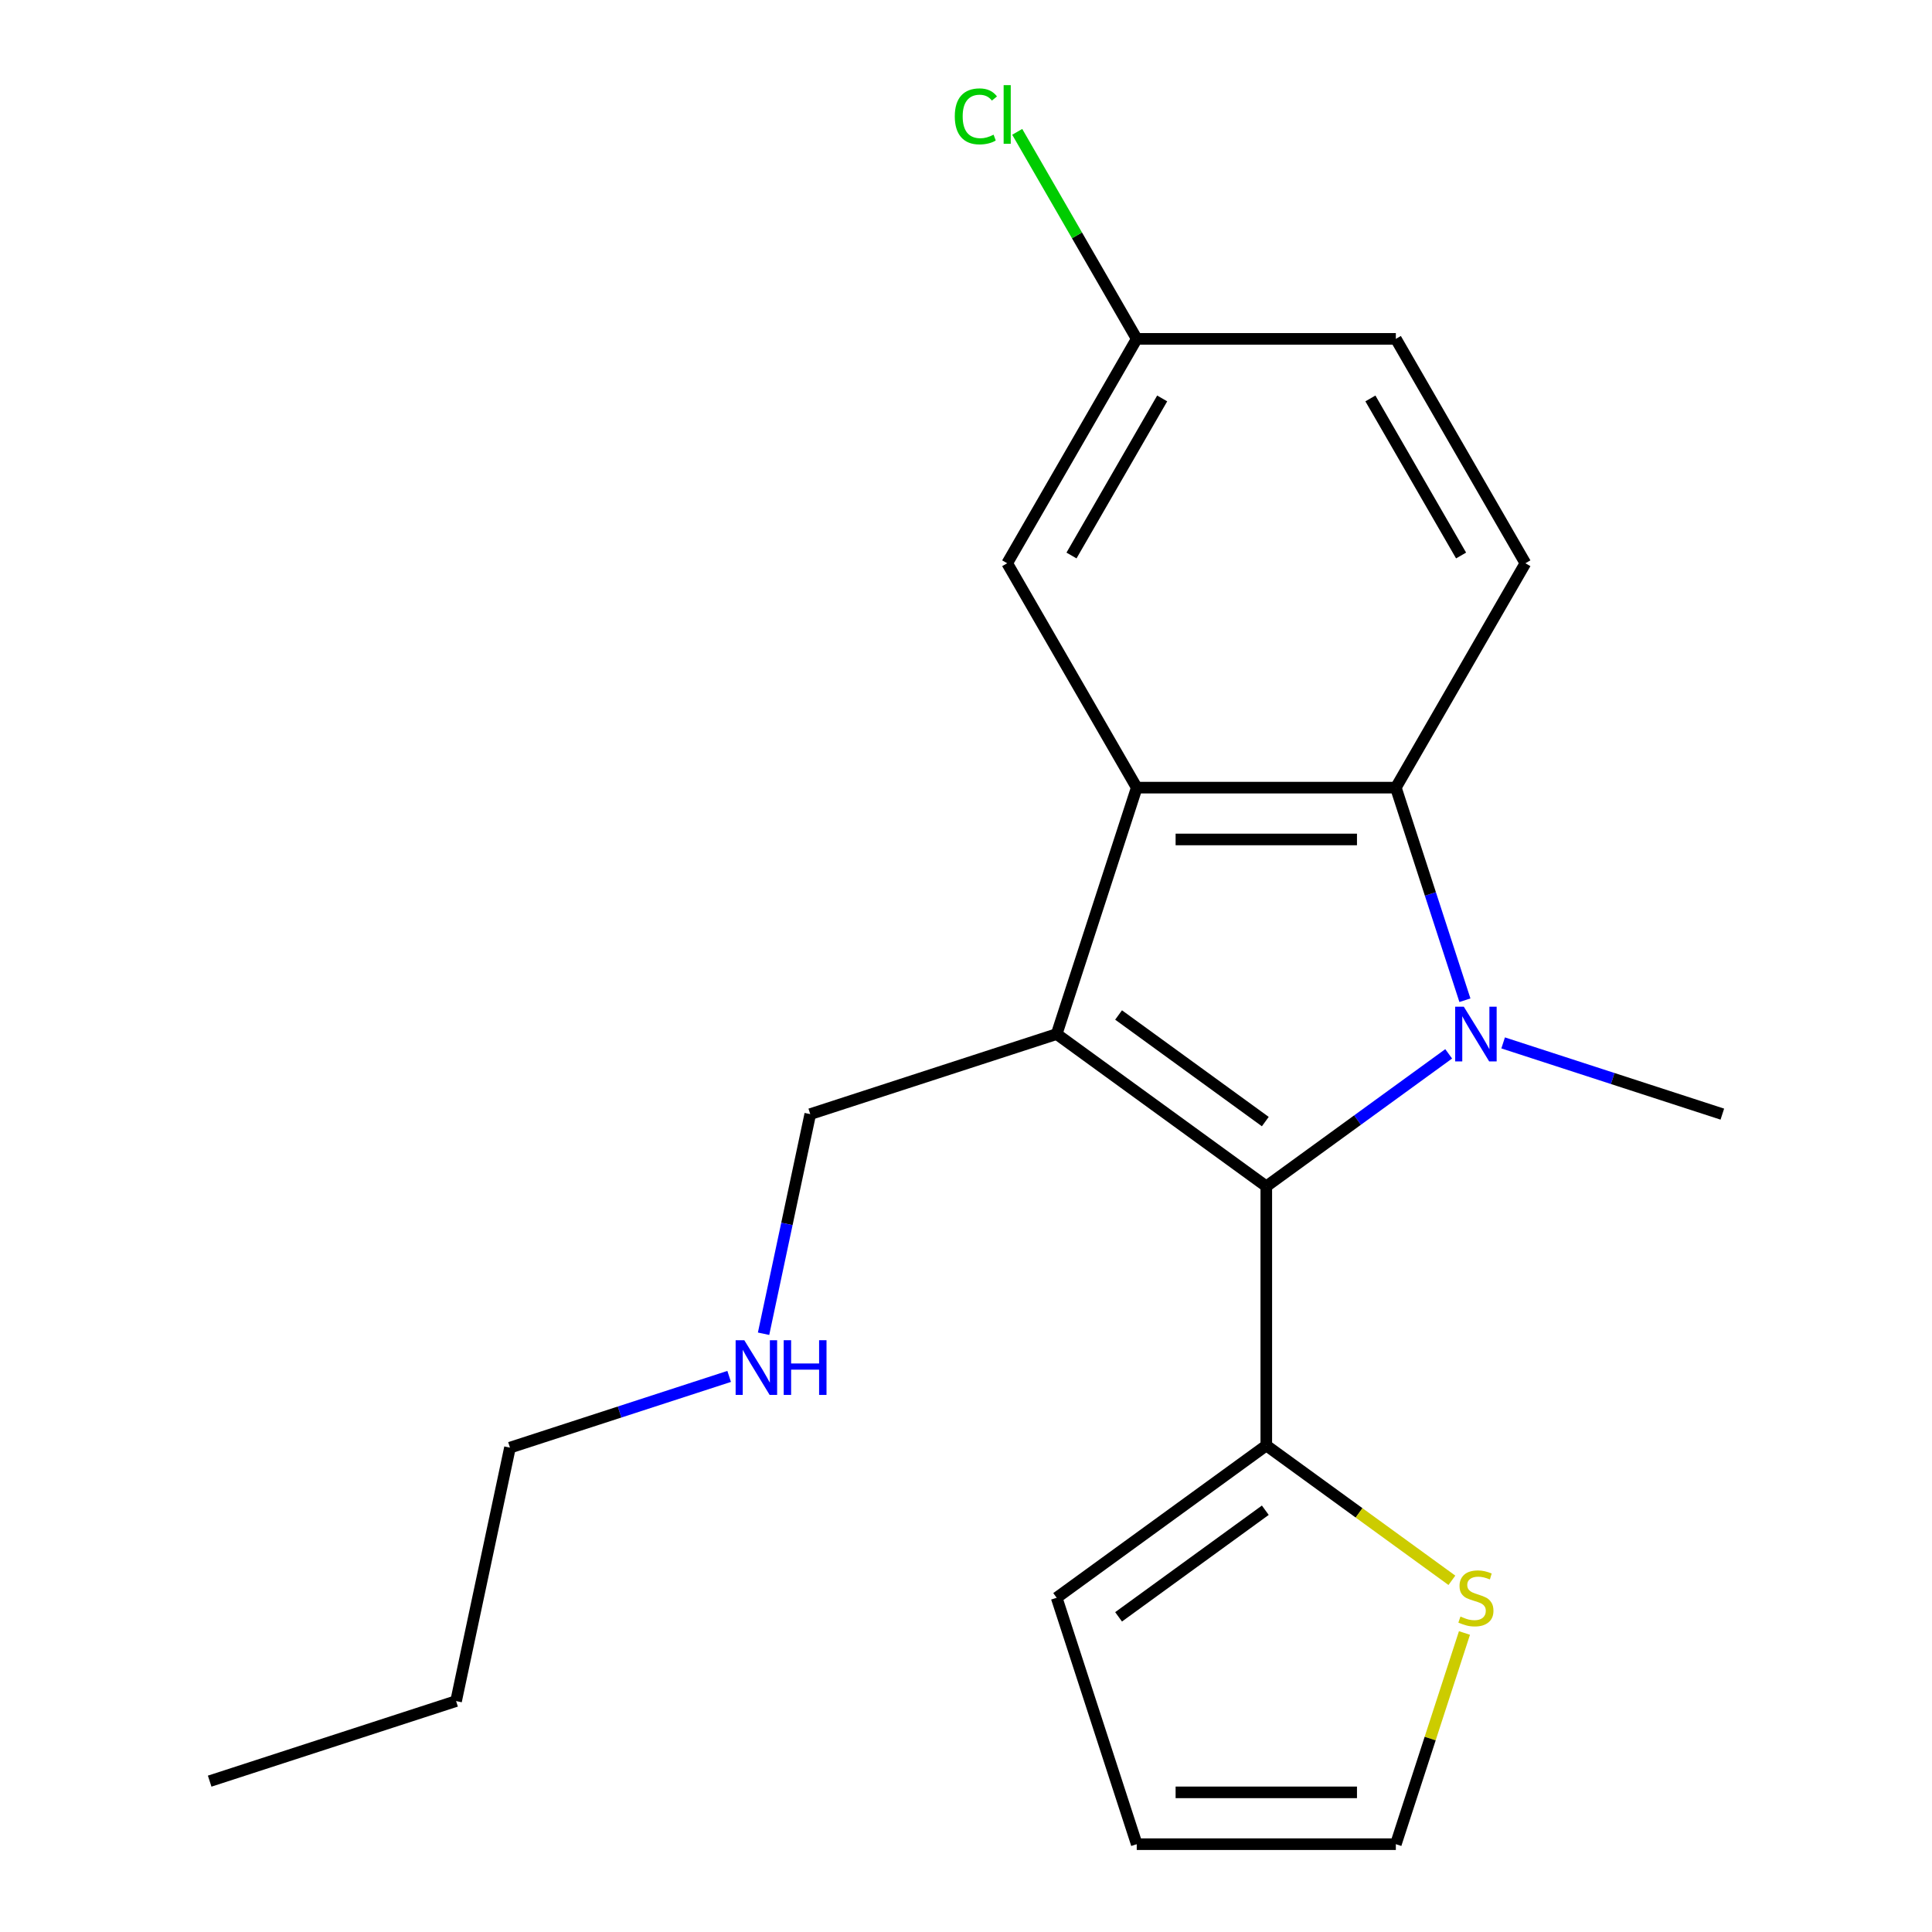 <?xml version='1.0' encoding='iso-8859-1'?>
<svg version='1.1' baseProfile='full'
              xmlns='http://www.w3.org/2000/svg'
                      xmlns:rdkit='http://www.rdkit.org/xml'
                      xmlns:xlink='http://www.w3.org/1999/xlink'
                  xml:space='preserve'
width='1000px' height='1000px' viewBox='0 0 1000 1000'>
<!-- END OF HEADER -->
<rect style='opacity:1.0;fill:#FFFFFF;stroke:none' width='1000' height='1000' x='0' y='0'> </rect>
<path class='bond-1' d='M 749.836,545.469 L 702.633,579.764' style='fill:none;fill-rule:evenodd;stroke:#0000FF;stroke-width:6px;stroke-linecap:butt;stroke-linejoin:miter;stroke-opacity:1' />
<path class='bond-1' d='M 702.633,579.764 L 655.431,614.058' style='fill:none;fill-rule:evenodd;stroke:#000000;stroke-width:6px;stroke-linecap:butt;stroke-linejoin:miter;stroke-opacity:1' />
<path class='bond-3' d='M 758.239,517.717 L 740.362,462.7' style='fill:none;fill-rule:evenodd;stroke:#0000FF;stroke-width:6px;stroke-linecap:butt;stroke-linejoin:miter;stroke-opacity:1' />
<path class='bond-3' d='M 740.362,462.7 L 722.486,407.682' style='fill:none;fill-rule:evenodd;stroke:#000000;stroke-width:6px;stroke-linecap:butt;stroke-linejoin:miter;stroke-opacity:1' />
<path class='bond-12' d='M 778.022,539.809 L 834.749,558.241' style='fill:none;fill-rule:evenodd;stroke:#0000FF;stroke-width:6px;stroke-linecap:butt;stroke-linejoin:miter;stroke-opacity:1' />
<path class='bond-12' d='M 834.749,558.241 L 891.476,576.672' style='fill:none;fill-rule:evenodd;stroke:#000000;stroke-width:6px;stroke-linecap:butt;stroke-linejoin:miter;stroke-opacity:1' />
<path class='bond-0' d='M 546.932,535.23 L 655.431,614.058' style='fill:none;fill-rule:evenodd;stroke:#000000;stroke-width:6px;stroke-linecap:butt;stroke-linejoin:miter;stroke-opacity:1' />
<path class='bond-0' d='M 578.973,525.354 L 654.922,580.534' style='fill:none;fill-rule:evenodd;stroke:#000000;stroke-width:6px;stroke-linecap:butt;stroke-linejoin:miter;stroke-opacity:1' />
<path class='bond-11' d='M 546.932,535.23 L 419.385,576.672' style='fill:none;fill-rule:evenodd;stroke:#000000;stroke-width:6px;stroke-linecap:butt;stroke-linejoin:miter;stroke-opacity:1' />
<path class='bond-20' d='M 546.932,535.23 L 588.375,407.682' style='fill:none;fill-rule:evenodd;stroke:#000000;stroke-width:6px;stroke-linecap:butt;stroke-linejoin:miter;stroke-opacity:1' />
<path class='bond-4' d='M 655.431,614.058 L 655.431,748.17' style='fill:none;fill-rule:evenodd;stroke:#000000;stroke-width:6px;stroke-linecap:butt;stroke-linejoin:miter;stroke-opacity:1' />
<path class='bond-2' d='M 588.375,407.682 L 722.486,407.682' style='fill:none;fill-rule:evenodd;stroke:#000000;stroke-width:6px;stroke-linecap:butt;stroke-linejoin:miter;stroke-opacity:1' />
<path class='bond-2' d='M 608.492,434.505 L 702.37,434.505' style='fill:none;fill-rule:evenodd;stroke:#000000;stroke-width:6px;stroke-linecap:butt;stroke-linejoin:miter;stroke-opacity:1' />
<path class='bond-7' d='M 588.375,407.682 L 521.319,291.539' style='fill:none;fill-rule:evenodd;stroke:#000000;stroke-width:6px;stroke-linecap:butt;stroke-linejoin:miter;stroke-opacity:1' />
<path class='bond-6' d='M 722.486,407.682 L 789.542,291.539' style='fill:none;fill-rule:evenodd;stroke:#000000;stroke-width:6px;stroke-linecap:butt;stroke-linejoin:miter;stroke-opacity:1' />
<path class='bond-5' d='M 655.431,748.17 L 703.463,783.067' style='fill:none;fill-rule:evenodd;stroke:#000000;stroke-width:6px;stroke-linecap:butt;stroke-linejoin:miter;stroke-opacity:1' />
<path class='bond-5' d='M 703.463,783.067 L 751.496,817.965' style='fill:none;fill-rule:evenodd;stroke:#CCCC00;stroke-width:6px;stroke-linecap:butt;stroke-linejoin:miter;stroke-opacity:1' />
<path class='bond-8' d='M 655.431,748.17 L 546.932,826.998' style='fill:none;fill-rule:evenodd;stroke:#000000;stroke-width:6px;stroke-linecap:butt;stroke-linejoin:miter;stroke-opacity:1' />
<path class='bond-8' d='M 654.922,781.693 L 578.973,836.873' style='fill:none;fill-rule:evenodd;stroke:#000000;stroke-width:6px;stroke-linecap:butt;stroke-linejoin:miter;stroke-opacity:1' />
<path class='bond-9' d='M 758.005,845.231 L 740.245,899.888' style='fill:none;fill-rule:evenodd;stroke:#CCCC00;stroke-width:6px;stroke-linecap:butt;stroke-linejoin:miter;stroke-opacity:1' />
<path class='bond-9' d='M 740.245,899.888 L 722.486,954.545' style='fill:none;fill-rule:evenodd;stroke:#000000;stroke-width:6px;stroke-linecap:butt;stroke-linejoin:miter;stroke-opacity:1' />
<path class='bond-14' d='M 789.542,291.539 L 722.486,175.395' style='fill:none;fill-rule:evenodd;stroke:#000000;stroke-width:6px;stroke-linecap:butt;stroke-linejoin:miter;stroke-opacity:1' />
<path class='bond-14' d='M 756.255,287.528 L 709.316,206.228' style='fill:none;fill-rule:evenodd;stroke:#000000;stroke-width:6px;stroke-linecap:butt;stroke-linejoin:miter;stroke-opacity:1' />
<path class='bond-21' d='M 521.319,291.539 L 588.375,175.395' style='fill:none;fill-rule:evenodd;stroke:#000000;stroke-width:6px;stroke-linecap:butt;stroke-linejoin:miter;stroke-opacity:1' />
<path class='bond-21' d='M 554.606,287.528 L 601.545,206.228' style='fill:none;fill-rule:evenodd;stroke:#000000;stroke-width:6px;stroke-linecap:butt;stroke-linejoin:miter;stroke-opacity:1' />
<path class='bond-10' d='M 546.932,826.998 L 588.375,954.545' style='fill:none;fill-rule:evenodd;stroke:#000000;stroke-width:6px;stroke-linecap:butt;stroke-linejoin:miter;stroke-opacity:1' />
<path class='bond-22' d='M 722.486,954.545 L 588.375,954.545' style='fill:none;fill-rule:evenodd;stroke:#000000;stroke-width:6px;stroke-linecap:butt;stroke-linejoin:miter;stroke-opacity:1' />
<path class='bond-22' d='M 702.37,927.723 L 608.492,927.723' style='fill:none;fill-rule:evenodd;stroke:#000000;stroke-width:6px;stroke-linecap:butt;stroke-linejoin:miter;stroke-opacity:1' />
<path class='bond-15' d='M 419.385,576.672 L 407.305,633.506' style='fill:none;fill-rule:evenodd;stroke:#000000;stroke-width:6px;stroke-linecap:butt;stroke-linejoin:miter;stroke-opacity:1' />
<path class='bond-15' d='M 407.305,633.506 L 395.224,690.34' style='fill:none;fill-rule:evenodd;stroke:#0000FF;stroke-width:6px;stroke-linecap:butt;stroke-linejoin:miter;stroke-opacity:1' />
<path class='bond-13' d='M 588.375,175.395 L 722.486,175.395' style='fill:none;fill-rule:evenodd;stroke:#000000;stroke-width:6px;stroke-linecap:butt;stroke-linejoin:miter;stroke-opacity:1' />
<path class='bond-16' d='M 588.375,175.395 L 557.444,121.82' style='fill:none;fill-rule:evenodd;stroke:#000000;stroke-width:6px;stroke-linecap:butt;stroke-linejoin:miter;stroke-opacity:1' />
<path class='bond-16' d='M 557.444,121.82 L 526.512,68.246' style='fill:none;fill-rule:evenodd;stroke:#00CC00;stroke-width:6px;stroke-linecap:butt;stroke-linejoin:miter;stroke-opacity:1' />
<path class='bond-17' d='M 377.409,712.432 L 320.682,730.864' style='fill:none;fill-rule:evenodd;stroke:#0000FF;stroke-width:6px;stroke-linecap:butt;stroke-linejoin:miter;stroke-opacity:1' />
<path class='bond-17' d='M 320.682,730.864 L 263.954,749.296' style='fill:none;fill-rule:evenodd;stroke:#000000;stroke-width:6px;stroke-linecap:butt;stroke-linejoin:miter;stroke-opacity:1' />
<path class='bond-18' d='M 263.954,749.296 L 236.071,880.476' style='fill:none;fill-rule:evenodd;stroke:#000000;stroke-width:6px;stroke-linecap:butt;stroke-linejoin:miter;stroke-opacity:1' />
<path class='bond-19' d='M 236.071,880.476 L 108.524,921.919' style='fill:none;fill-rule:evenodd;stroke:#000000;stroke-width:6px;stroke-linecap:butt;stroke-linejoin:miter;stroke-opacity:1' />
<path  class='atom-0' d='M 757.669 521.07
L 766.949 536.07
Q 767.869 537.55, 769.349 540.23
Q 770.829 542.91, 770.909 543.07
L 770.909 521.07
L 774.669 521.07
L 774.669 549.39
L 770.789 549.39
L 760.829 532.99
Q 759.669 531.07, 758.429 528.87
Q 757.229 526.67, 756.869 525.99
L 756.869 549.39
L 753.189 549.39
L 753.189 521.07
L 757.669 521.07
' fill='#0000FF'/>
<path  class='atom-6' d='M 755.929 836.718
Q 756.249 836.838, 757.569 837.398
Q 758.889 837.958, 760.329 838.318
Q 761.809 838.638, 763.249 838.638
Q 765.929 838.638, 767.489 837.358
Q 769.049 836.038, 769.049 833.758
Q 769.049 832.198, 768.249 831.238
Q 767.489 830.278, 766.289 829.758
Q 765.089 829.238, 763.089 828.638
Q 760.569 827.878, 759.049 827.158
Q 757.569 826.438, 756.489 824.918
Q 755.449 823.398, 755.449 820.838
Q 755.449 817.278, 757.849 815.078
Q 760.289 812.878, 765.089 812.878
Q 768.369 812.878, 772.089 814.438
L 771.169 817.518
Q 767.769 816.118, 765.209 816.118
Q 762.449 816.118, 760.929 817.278
Q 759.409 818.398, 759.449 820.358
Q 759.449 821.878, 760.209 822.798
Q 761.009 823.718, 762.129 824.238
Q 763.289 824.758, 765.209 825.358
Q 767.769 826.158, 769.289 826.958
Q 770.809 827.758, 771.889 829.398
Q 773.009 830.998, 773.009 833.758
Q 773.009 837.678, 770.369 839.798
Q 767.769 841.878, 763.409 841.878
Q 760.889 841.878, 758.969 841.318
Q 757.089 840.798, 754.849 839.878
L 755.929 836.718
' fill='#CCCC00'/>
<path  class='atom-16' d='M 385.242 693.693
L 394.522 708.693
Q 395.442 710.173, 396.922 712.853
Q 398.402 715.533, 398.482 715.693
L 398.482 693.693
L 402.242 693.693
L 402.242 722.013
L 398.362 722.013
L 388.402 705.613
Q 387.242 703.693, 386.002 701.493
Q 384.802 699.293, 384.442 698.613
L 384.442 722.013
L 380.762 722.013
L 380.762 693.693
L 385.242 693.693
' fill='#0000FF'/>
<path  class='atom-16' d='M 405.642 693.693
L 409.482 693.693
L 409.482 705.733
L 423.962 705.733
L 423.962 693.693
L 427.802 693.693
L 427.802 722.013
L 423.962 722.013
L 423.962 708.933
L 409.482 708.933
L 409.482 722.013
L 405.642 722.013
L 405.642 693.693
' fill='#0000FF'/>
<path  class='atom-17' d='M 494.199 60.231
Q 494.199 53.191, 497.479 49.511
Q 500.799 45.791, 507.079 45.791
Q 512.919 45.791, 516.039 49.911
L 513.399 52.071
Q 511.119 49.071, 507.079 49.071
Q 502.799 49.071, 500.519 51.951
Q 498.279 54.791, 498.279 60.231
Q 498.279 65.831, 500.599 68.711
Q 502.959 71.591, 507.519 71.591
Q 510.639 71.591, 514.279 69.711
L 515.399 72.711
Q 513.919 73.671, 511.679 74.231
Q 509.439 74.791, 506.959 74.791
Q 500.799 74.791, 497.479 71.031
Q 494.199 67.271, 494.199 60.231
' fill='#00CC00'/>
<path  class='atom-17' d='M 519.479 44.071
L 523.159 44.071
L 523.159 74.431
L 519.479 74.431
L 519.479 44.071
' fill='#00CC00'/>
</svg>
